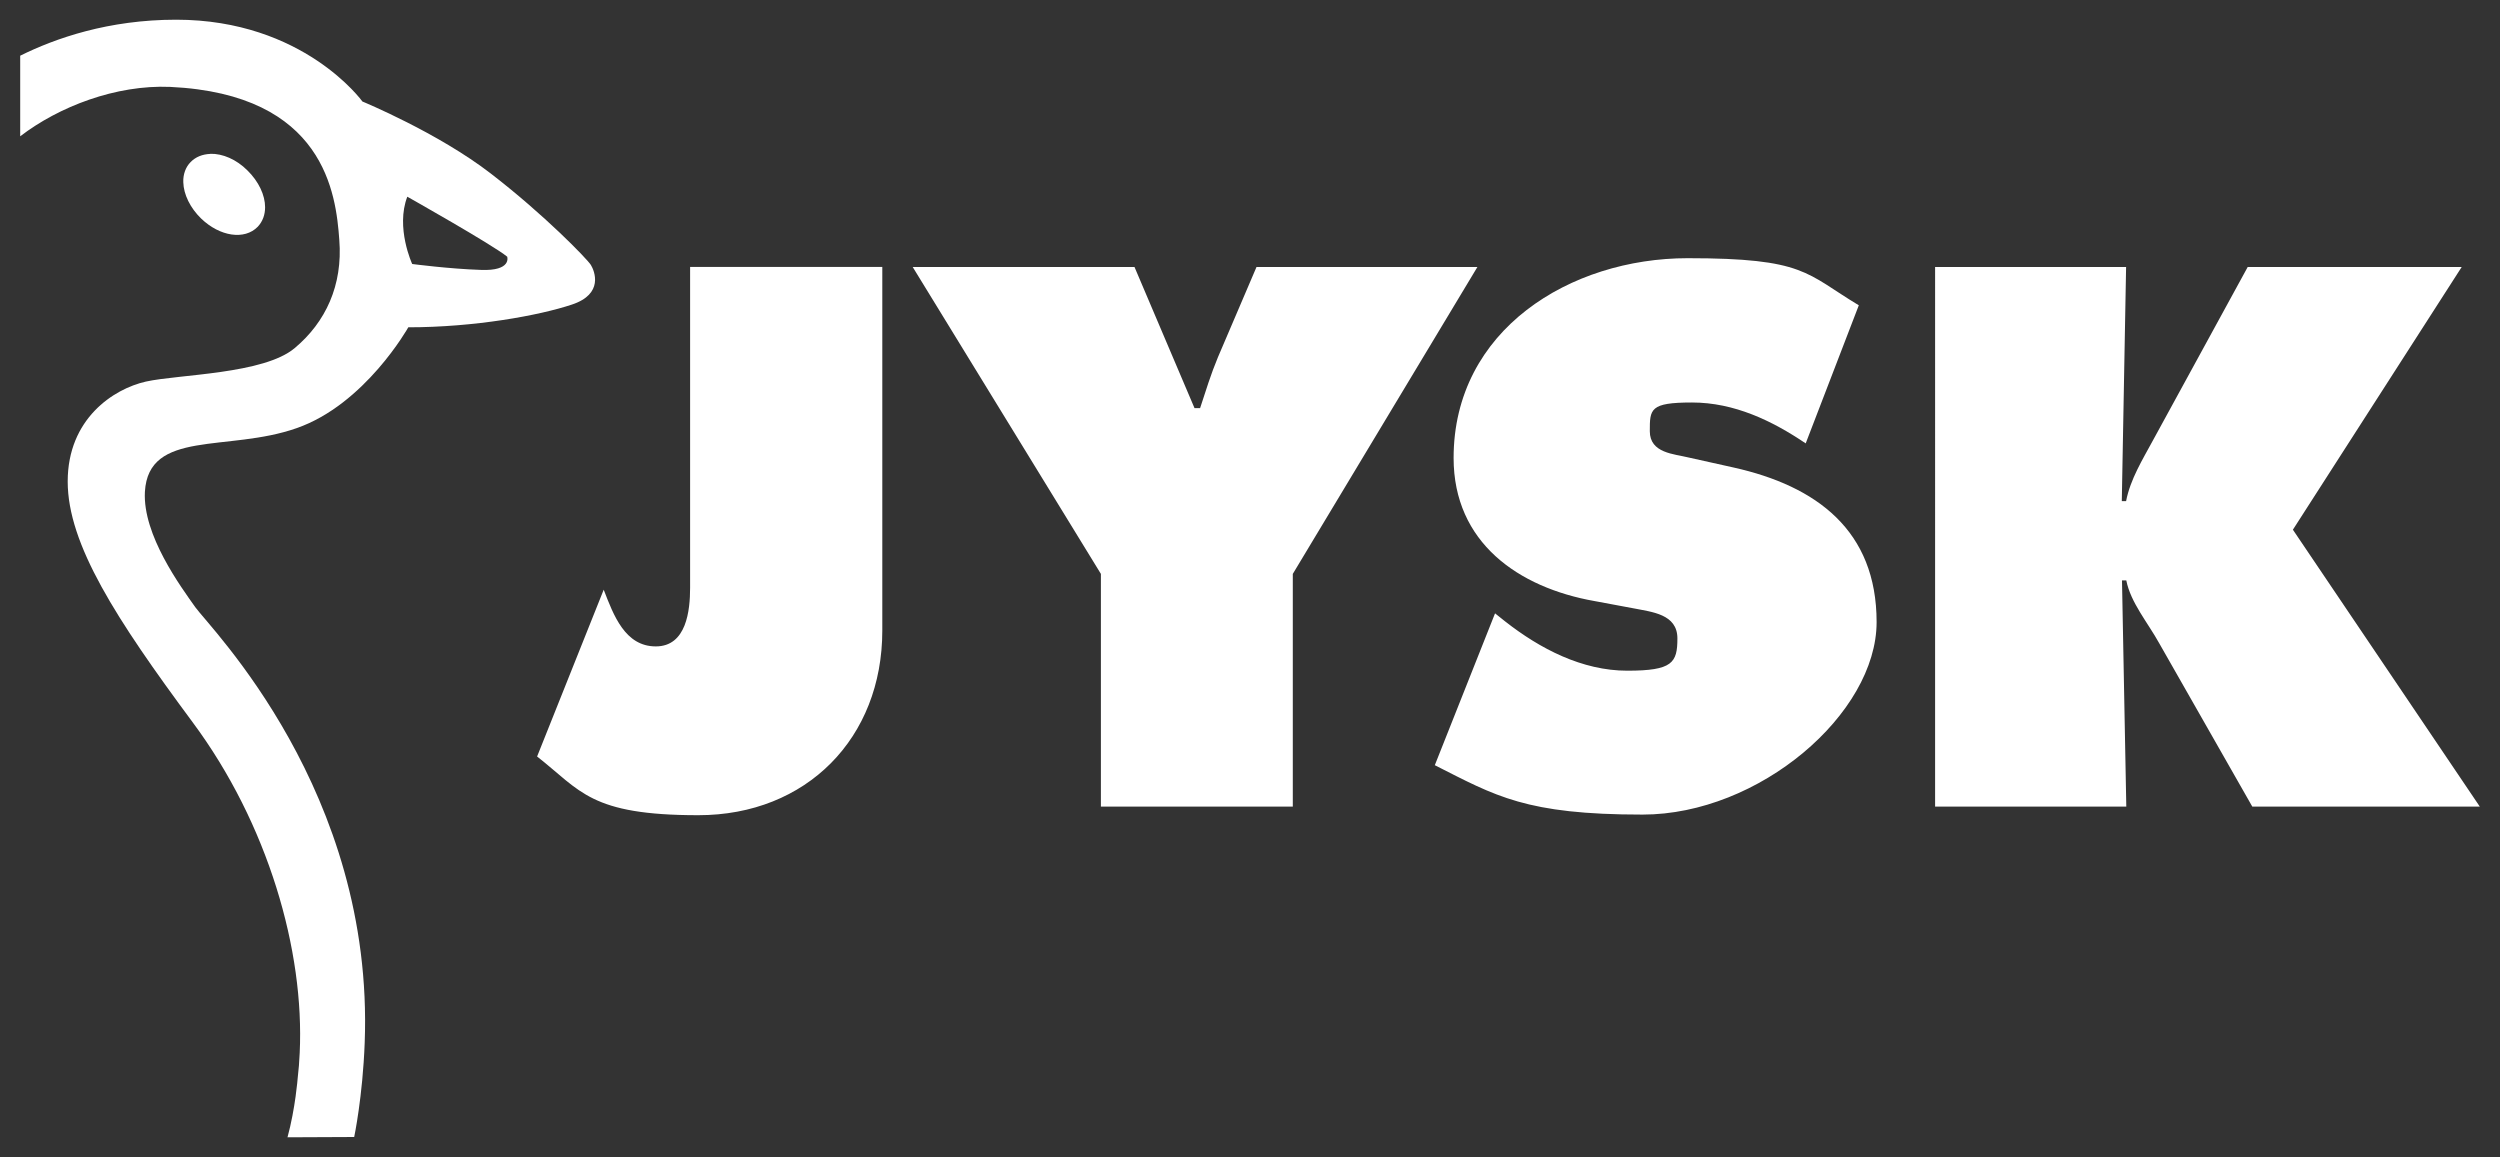 <?xml version="1.0" encoding="UTF-8"?>
<svg id="Layer_1" xmlns="http://www.w3.org/2000/svg" version="1.1" viewBox="0 0 2500 1157">
  <rect x="0" y="0" width="2500" height="1157" fill="#333333" stroke="none"/>
  <!-- Generator: Adobe Illustrator 29.2.1, SVG Export Plug-In . SVG Version: 2.1.0 Build 116)  -->
  <defs>
    <style>
      .st0 {
        fill: #fff;
      }
    </style>
  </defs>
  <path class="st0" d="M882.3,267v363.6c0,107.5-75.8,184.6-184,184.6s-117.4-24.4-161.2-58.7l66.6-166.8c9.9,25.7,21.4,56.7,52.1,56.7s34.3-35.9,34.3-58.7v-320.8h192.2ZM1134.5,267l60,141.1h5.6c5.6-17.1,10.9-34.3,17.8-50.8l38.6-90.3h220.9l-184.6,306.9v232.7h-191.9v-232.7l-188.2-306.9h221.9ZM1495.1,613.4l9.9,7.9c34.9,27.4,77.1,49.4,122.3,49.4s50.1-7.9,50.1-32.3-25.7-26.4-43.5-30l-39.2-7.3c-76.5-13.5-141.1-58.7-141.1-143.1,0-128.2,116.7-199.8,234.1-199.8s118,15.2,171.1,47.1l-53.1,138.1c-33.6-22.7-71.5-40.9-113.7-40.9s-42.2,6.6-42.2,28.7,24.4,22.7,39.2,26.4l44.5,9.9c83.1,18.5,143.1,63,143.1,154.6s-117.4,192.5-234.1,192.5-146.7-18.5-207.7-49.4l60.3-152ZM1934.9,267h191.2l-4.3,234.1h4.3c4.3-22.1,16.5-41.5,27-61l94.6-173.1h214l-168.8,262.7,186.9,276.9h-227.5l-93-163.2c-11.5-20.8-28.7-40.9-33-63h-4.3l4.3,226.2h-191.2V267h-.3ZM210.4,153.9c-7.9.3-14.8,3-19.8,8.2-4.9,4.9-7.6,12.2-7.3,20.1.3,12.2,6.9,25.7,17.8,36.3,18.8,18.1,43.5,21.8,56.7,8.2,4.9-5.3,7.3-11.9,7.3-19.5,0-11.9-6.3-25.7-17.8-36.9-10.9-10.9-24.7-16.8-36.9-16.5h0Z"/>
  <path class="st0" d="M287.5,1137.3c7.9-29,10.2-59.3,10.2-59.3,1-8.2,1.6-16.5,2-25.1,4.9-102.2-31.6-229.1-107.1-330.7-76.5-103.2-124.9-178-124.9-240.7s45.8-92.6,78.1-99.9c32.6-7.3,118-7.3,149-33.6,30.7-25.7,48.1-62.6,44.5-108.1-3.3-45.8-14.5-145.7-169.1-153-54.4-2.3-111.4,19.8-150,49.4V55.7C55.5,38.2,108.5,19.7,176.1,19.7c127.6,0,186.3,81.8,186.3,81.8,0,0,75.8,31.3,128.6,72.2,53.1,40.9,96.3,85.4,99.9,91.3,3.6,5.9,13.2,29-19.1,39.6-32.6,10.9-97.3,22.7-163.5,22.7,0,0-43.2,77.1-111.8,100.9-68.6,24.1-148,1-151.6,63.6-2.3,43.2,35.9,94.9,50.4,115.4,14.5,20.4,179,184.3,169.4,435.5-2,54.1-10.5,94.3-10.5,94.3l-66.6.3ZM412.2,264s37.3,4.9,68.6,5.9c31.3,1.3,26.4-13.2,26.4-13.2-14.5-11.9-99.9-60-99.9-60-11.9,31,4.9,67.3,4.9,67.3h0Z"/>
</svg>
